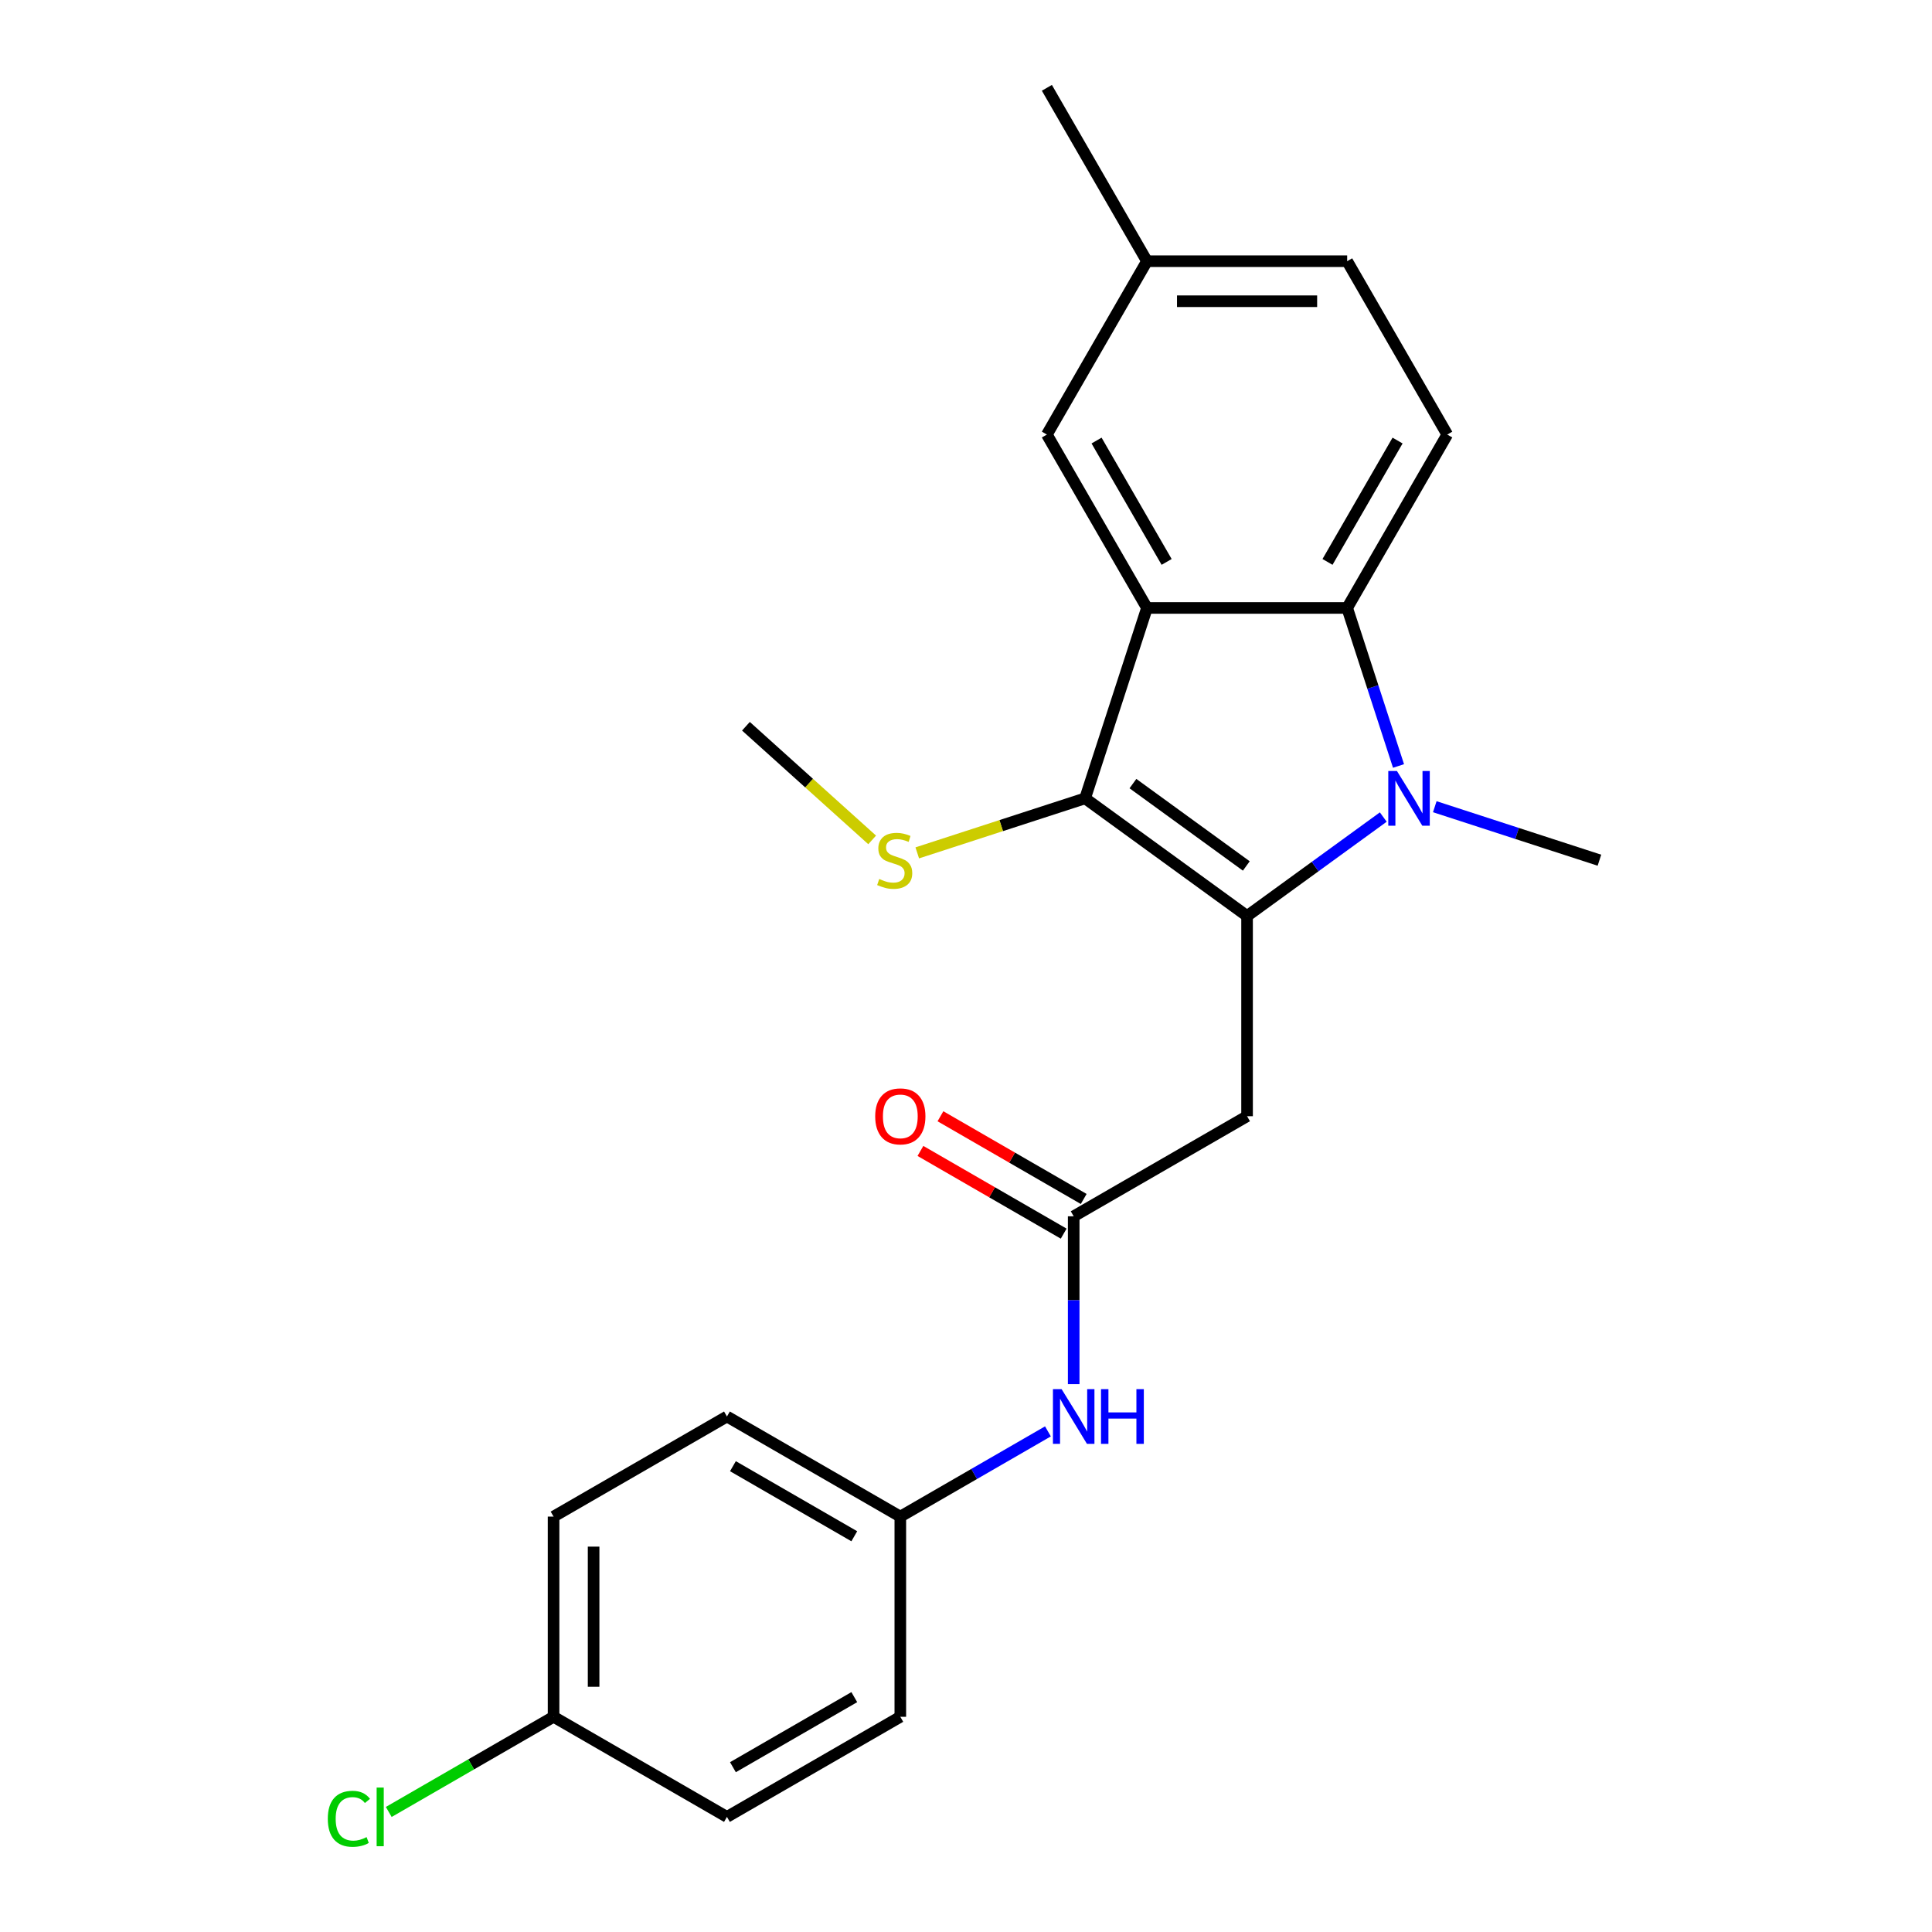 <?xml version='1.0' encoding='iso-8859-1'?>
<svg version='1.1' baseProfile='full'
              xmlns='http://www.w3.org/2000/svg'
                      xmlns:rdkit='http://www.rdkit.org/xml'
                      xmlns:xlink='http://www.w3.org/1999/xlink'
                  xml:space='preserve'
width='1000px' height='1000px' viewBox='0 0 1000 1000'>
<!-- END OF HEADER -->
<rect style='opacity:1.0;fill:#FFFFFF;stroke:none' width='1000' height='1000' x='0' y='0'> </rect>
<path class='bond-0' d='M 645.48,474.127 L 680.731,448.516' style='fill:none;fill-rule:evenodd;stroke:#000000;stroke-width:6px;stroke-linecap:butt;stroke-linejoin:miter;stroke-opacity:1' />
<path class='bond-0' d='M 680.731,448.516 L 715.981,422.905' style='fill:none;fill-rule:evenodd;stroke:#0000FF;stroke-width:6px;stroke-linecap:butt;stroke-linejoin:miter;stroke-opacity:1' />
<path class='bond-2' d='M 645.48,474.127 L 561.649,413.22' style='fill:none;fill-rule:evenodd;stroke:#000000;stroke-width:6px;stroke-linecap:butt;stroke-linejoin:miter;stroke-opacity:1' />
<path class='bond-2' d='M 645.087,448.224 L 586.405,405.589' style='fill:none;fill-rule:evenodd;stroke:#000000;stroke-width:6px;stroke-linecap:butt;stroke-linejoin:miter;stroke-opacity:1' />
<path class='bond-4' d='M 645.48,474.127 L 645.48,577.748' style='fill:none;fill-rule:evenodd;stroke:#000000;stroke-width:6px;stroke-linecap:butt;stroke-linejoin:miter;stroke-opacity:1' />
<path class='bond-3' d='M 723.869,396.469 L 710.58,355.57' style='fill:none;fill-rule:evenodd;stroke:#0000FF;stroke-width:6px;stroke-linecap:butt;stroke-linejoin:miter;stroke-opacity:1' />
<path class='bond-3' d='M 710.58,355.57 L 697.291,314.67' style='fill:none;fill-rule:evenodd;stroke:#000000;stroke-width:6px;stroke-linecap:butt;stroke-linejoin:miter;stroke-opacity:1' />
<path class='bond-12' d='M 742.642,417.551 L 785.251,431.396' style='fill:none;fill-rule:evenodd;stroke:#0000FF;stroke-width:6px;stroke-linecap:butt;stroke-linejoin:miter;stroke-opacity:1' />
<path class='bond-12' d='M 785.251,431.396 L 827.861,445.24' style='fill:none;fill-rule:evenodd;stroke:#000000;stroke-width:6px;stroke-linecap:butt;stroke-linejoin:miter;stroke-opacity:1' />
<path class='bond-1' d='M 593.67,314.67 L 561.649,413.22' style='fill:none;fill-rule:evenodd;stroke:#000000;stroke-width:6px;stroke-linecap:butt;stroke-linejoin:miter;stroke-opacity:1' />
<path class='bond-7' d='M 593.67,314.67 L 541.859,224.932' style='fill:none;fill-rule:evenodd;stroke:#000000;stroke-width:6px;stroke-linecap:butt;stroke-linejoin:miter;stroke-opacity:1' />
<path class='bond-7' d='M 603.846,290.847 L 567.578,228.03' style='fill:none;fill-rule:evenodd;stroke:#000000;stroke-width:6px;stroke-linecap:butt;stroke-linejoin:miter;stroke-opacity:1' />
<path class='bond-23' d='M 593.67,314.67 L 697.291,314.67' style='fill:none;fill-rule:evenodd;stroke:#000000;stroke-width:6px;stroke-linecap:butt;stroke-linejoin:miter;stroke-opacity:1' />
<path class='bond-9' d='M 561.649,413.22 L 518.209,427.334' style='fill:none;fill-rule:evenodd;stroke:#000000;stroke-width:6px;stroke-linecap:butt;stroke-linejoin:miter;stroke-opacity:1' />
<path class='bond-9' d='M 518.209,427.334 L 474.77,441.448' style='fill:none;fill-rule:evenodd;stroke:#CCCC00;stroke-width:6px;stroke-linecap:butt;stroke-linejoin:miter;stroke-opacity:1' />
<path class='bond-6' d='M 697.291,314.67 L 749.101,224.932' style='fill:none;fill-rule:evenodd;stroke:#000000;stroke-width:6px;stroke-linecap:butt;stroke-linejoin:miter;stroke-opacity:1' />
<path class='bond-6' d='M 687.115,290.847 L 723.382,228.03' style='fill:none;fill-rule:evenodd;stroke:#000000;stroke-width:6px;stroke-linecap:butt;stroke-linejoin:miter;stroke-opacity:1' />
<path class='bond-5' d='M 645.48,577.748 L 555.742,629.558' style='fill:none;fill-rule:evenodd;stroke:#000000;stroke-width:6px;stroke-linecap:butt;stroke-linejoin:miter;stroke-opacity:1' />
<path class='bond-8' d='M 555.742,629.558 L 555.742,672.994' style='fill:none;fill-rule:evenodd;stroke:#000000;stroke-width:6px;stroke-linecap:butt;stroke-linejoin:miter;stroke-opacity:1' />
<path class='bond-8' d='M 555.742,672.994 L 555.742,716.429' style='fill:none;fill-rule:evenodd;stroke:#0000FF;stroke-width:6px;stroke-linecap:butt;stroke-linejoin:miter;stroke-opacity:1' />
<path class='bond-10' d='M 560.923,620.584 L 523.849,599.18' style='fill:none;fill-rule:evenodd;stroke:#000000;stroke-width:6px;stroke-linecap:butt;stroke-linejoin:miter;stroke-opacity:1' />
<path class='bond-10' d='M 523.849,599.18 L 486.775,577.775' style='fill:none;fill-rule:evenodd;stroke:#FF0000;stroke-width:6px;stroke-linecap:butt;stroke-linejoin:miter;stroke-opacity:1' />
<path class='bond-10' d='M 550.561,638.532 L 513.487,617.127' style='fill:none;fill-rule:evenodd;stroke:#000000;stroke-width:6px;stroke-linecap:butt;stroke-linejoin:miter;stroke-opacity:1' />
<path class='bond-10' d='M 513.487,617.127 L 476.413,595.723' style='fill:none;fill-rule:evenodd;stroke:#FF0000;stroke-width:6px;stroke-linecap:butt;stroke-linejoin:miter;stroke-opacity:1' />
<path class='bond-14' d='M 749.101,224.932 L 697.291,135.193' style='fill:none;fill-rule:evenodd;stroke:#000000;stroke-width:6px;stroke-linecap:butt;stroke-linejoin:miter;stroke-opacity:1' />
<path class='bond-13' d='M 541.859,224.932 L 593.67,135.193' style='fill:none;fill-rule:evenodd;stroke:#000000;stroke-width:6px;stroke-linecap:butt;stroke-linejoin:miter;stroke-opacity:1' />
<path class='bond-11' d='M 542.411,740.876 L 504.207,762.933' style='fill:none;fill-rule:evenodd;stroke:#0000FF;stroke-width:6px;stroke-linecap:butt;stroke-linejoin:miter;stroke-opacity:1' />
<path class='bond-11' d='M 504.207,762.933 L 466.003,784.99' style='fill:none;fill-rule:evenodd;stroke:#000000;stroke-width:6px;stroke-linecap:butt;stroke-linejoin:miter;stroke-opacity:1' />
<path class='bond-21' d='M 451.429,434.732 L 418.761,405.318' style='fill:none;fill-rule:evenodd;stroke:#CCCC00;stroke-width:6px;stroke-linecap:butt;stroke-linejoin:miter;stroke-opacity:1' />
<path class='bond-21' d='M 418.761,405.318 L 386.094,375.904' style='fill:none;fill-rule:evenodd;stroke:#000000;stroke-width:6px;stroke-linecap:butt;stroke-linejoin:miter;stroke-opacity:1' />
<path class='bond-17' d='M 466.003,784.99 L 466.003,888.611' style='fill:none;fill-rule:evenodd;stroke:#000000;stroke-width:6px;stroke-linecap:butt;stroke-linejoin:miter;stroke-opacity:1' />
<path class='bond-18' d='M 466.003,784.99 L 376.265,733.179' style='fill:none;fill-rule:evenodd;stroke:#000000;stroke-width:6px;stroke-linecap:butt;stroke-linejoin:miter;stroke-opacity:1' />
<path class='bond-18' d='M 442.18,795.166 L 379.363,758.899' style='fill:none;fill-rule:evenodd;stroke:#000000;stroke-width:6px;stroke-linecap:butt;stroke-linejoin:miter;stroke-opacity:1' />
<path class='bond-22' d='M 593.67,135.193 L 541.859,45.455' style='fill:none;fill-rule:evenodd;stroke:#000000;stroke-width:6px;stroke-linecap:butt;stroke-linejoin:miter;stroke-opacity:1' />
<path class='bond-24' d='M 593.67,135.193 L 697.291,135.193' style='fill:none;fill-rule:evenodd;stroke:#000000;stroke-width:6px;stroke-linecap:butt;stroke-linejoin:miter;stroke-opacity:1' />
<path class='bond-24' d='M 609.213,155.917 L 681.748,155.917' style='fill:none;fill-rule:evenodd;stroke:#000000;stroke-width:6px;stroke-linecap:butt;stroke-linejoin:miter;stroke-opacity:1' />
<path class='bond-15' d='M 286.526,888.611 L 286.526,784.99' style='fill:none;fill-rule:evenodd;stroke:#000000;stroke-width:6px;stroke-linecap:butt;stroke-linejoin:miter;stroke-opacity:1' />
<path class='bond-15' d='M 307.25,873.068 L 307.25,800.533' style='fill:none;fill-rule:evenodd;stroke:#000000;stroke-width:6px;stroke-linecap:butt;stroke-linejoin:miter;stroke-opacity:1' />
<path class='bond-16' d='M 286.526,888.611 L 243.872,913.237' style='fill:none;fill-rule:evenodd;stroke:#000000;stroke-width:6px;stroke-linecap:butt;stroke-linejoin:miter;stroke-opacity:1' />
<path class='bond-16' d='M 243.872,913.237 L 201.218,937.864' style='fill:none;fill-rule:evenodd;stroke:#00CC00;stroke-width:6px;stroke-linecap:butt;stroke-linejoin:miter;stroke-opacity:1' />
<path class='bond-25' d='M 286.526,888.611 L 376.265,940.422' style='fill:none;fill-rule:evenodd;stroke:#000000;stroke-width:6px;stroke-linecap:butt;stroke-linejoin:miter;stroke-opacity:1' />
<path class='bond-19' d='M 466.003,888.611 L 376.265,940.422' style='fill:none;fill-rule:evenodd;stroke:#000000;stroke-width:6px;stroke-linecap:butt;stroke-linejoin:miter;stroke-opacity:1' />
<path class='bond-19' d='M 442.18,878.435 L 379.363,914.702' style='fill:none;fill-rule:evenodd;stroke:#000000;stroke-width:6px;stroke-linecap:butt;stroke-linejoin:miter;stroke-opacity:1' />
<path class='bond-20' d='M 376.265,733.179 L 286.526,784.99' style='fill:none;fill-rule:evenodd;stroke:#000000;stroke-width:6px;stroke-linecap:butt;stroke-linejoin:miter;stroke-opacity:1' />
<path  class='atom-1' d='M 723.051 399.06
L 732.331 414.06
Q 733.251 415.54, 734.731 418.22
Q 736.211 420.9, 736.291 421.06
L 736.291 399.06
L 740.051 399.06
L 740.051 427.38
L 736.171 427.38
L 726.211 410.98
Q 725.051 409.06, 723.811 406.86
Q 722.611 404.66, 722.251 403.98
L 722.251 427.38
L 718.571 427.38
L 718.571 399.06
L 723.051 399.06
' fill='#0000FF'/>
<path  class='atom-9' d='M 549.482 719.019
L 558.762 734.019
Q 559.682 735.499, 561.162 738.179
Q 562.642 740.859, 562.722 741.019
L 562.722 719.019
L 566.482 719.019
L 566.482 747.339
L 562.602 747.339
L 552.642 730.939
Q 551.482 729.019, 550.242 726.819
Q 549.042 724.619, 548.682 723.939
L 548.682 747.339
L 545.002 747.339
L 545.002 719.019
L 549.482 719.019
' fill='#0000FF'/>
<path  class='atom-9' d='M 569.882 719.019
L 573.722 719.019
L 573.722 731.059
L 588.202 731.059
L 588.202 719.019
L 592.042 719.019
L 592.042 747.339
L 588.202 747.339
L 588.202 734.259
L 573.722 734.259
L 573.722 747.339
L 569.882 747.339
L 569.882 719.019
' fill='#0000FF'/>
<path  class='atom-10' d='M 455.099 454.96
Q 455.419 455.08, 456.739 455.64
Q 458.059 456.2, 459.499 456.56
Q 460.979 456.88, 462.419 456.88
Q 465.099 456.88, 466.659 455.6
Q 468.219 454.28, 468.219 452
Q 468.219 450.44, 467.419 449.48
Q 466.659 448.52, 465.459 448
Q 464.259 447.48, 462.259 446.88
Q 459.739 446.12, 458.219 445.4
Q 456.739 444.68, 455.659 443.16
Q 454.619 441.64, 454.619 439.08
Q 454.619 435.52, 457.019 433.32
Q 459.459 431.12, 464.259 431.12
Q 467.539 431.12, 471.259 432.68
L 470.339 435.76
Q 466.939 434.36, 464.379 434.36
Q 461.619 434.36, 460.099 435.52
Q 458.579 436.64, 458.619 438.6
Q 458.619 440.12, 459.379 441.04
Q 460.179 441.96, 461.299 442.48
Q 462.459 443, 464.379 443.6
Q 466.939 444.4, 468.459 445.2
Q 469.979 446, 471.059 447.64
Q 472.179 449.24, 472.179 452
Q 472.179 455.92, 469.539 458.04
Q 466.939 460.12, 462.579 460.12
Q 460.059 460.12, 458.139 459.56
Q 456.259 459.04, 454.019 458.12
L 455.099 454.96
' fill='#CCCC00'/>
<path  class='atom-11' d='M 453.003 577.828
Q 453.003 571.028, 456.363 567.228
Q 459.723 563.428, 466.003 563.428
Q 472.283 563.428, 475.643 567.228
Q 479.003 571.028, 479.003 577.828
Q 479.003 584.708, 475.603 588.628
Q 472.203 592.508, 466.003 592.508
Q 459.763 592.508, 456.363 588.628
Q 453.003 584.748, 453.003 577.828
M 466.003 589.308
Q 470.323 589.308, 472.643 586.428
Q 475.003 583.508, 475.003 577.828
Q 475.003 572.268, 472.643 569.468
Q 470.323 566.628, 466.003 566.628
Q 461.683 566.628, 459.323 569.428
Q 457.003 572.228, 457.003 577.828
Q 457.003 583.548, 459.323 586.428
Q 461.683 589.308, 466.003 589.308
' fill='#FF0000'/>
<path  class='atom-17' d='M 169.668 941.402
Q 169.668 934.362, 172.948 930.682
Q 176.268 926.962, 182.548 926.962
Q 188.388 926.962, 191.508 931.082
L 188.868 933.242
Q 186.588 930.242, 182.548 930.242
Q 178.268 930.242, 175.988 933.122
Q 173.748 935.962, 173.748 941.402
Q 173.748 947.002, 176.068 949.882
Q 178.428 952.762, 182.988 952.762
Q 186.108 952.762, 189.748 950.882
L 190.868 953.882
Q 189.388 954.842, 187.148 955.402
Q 184.908 955.962, 182.428 955.962
Q 176.268 955.962, 172.948 952.202
Q 169.668 948.442, 169.668 941.402
' fill='#00CC00'/>
<path  class='atom-17' d='M 194.948 925.242
L 198.628 925.242
L 198.628 955.602
L 194.948 955.602
L 194.948 925.242
' fill='#00CC00'/>
</svg>
